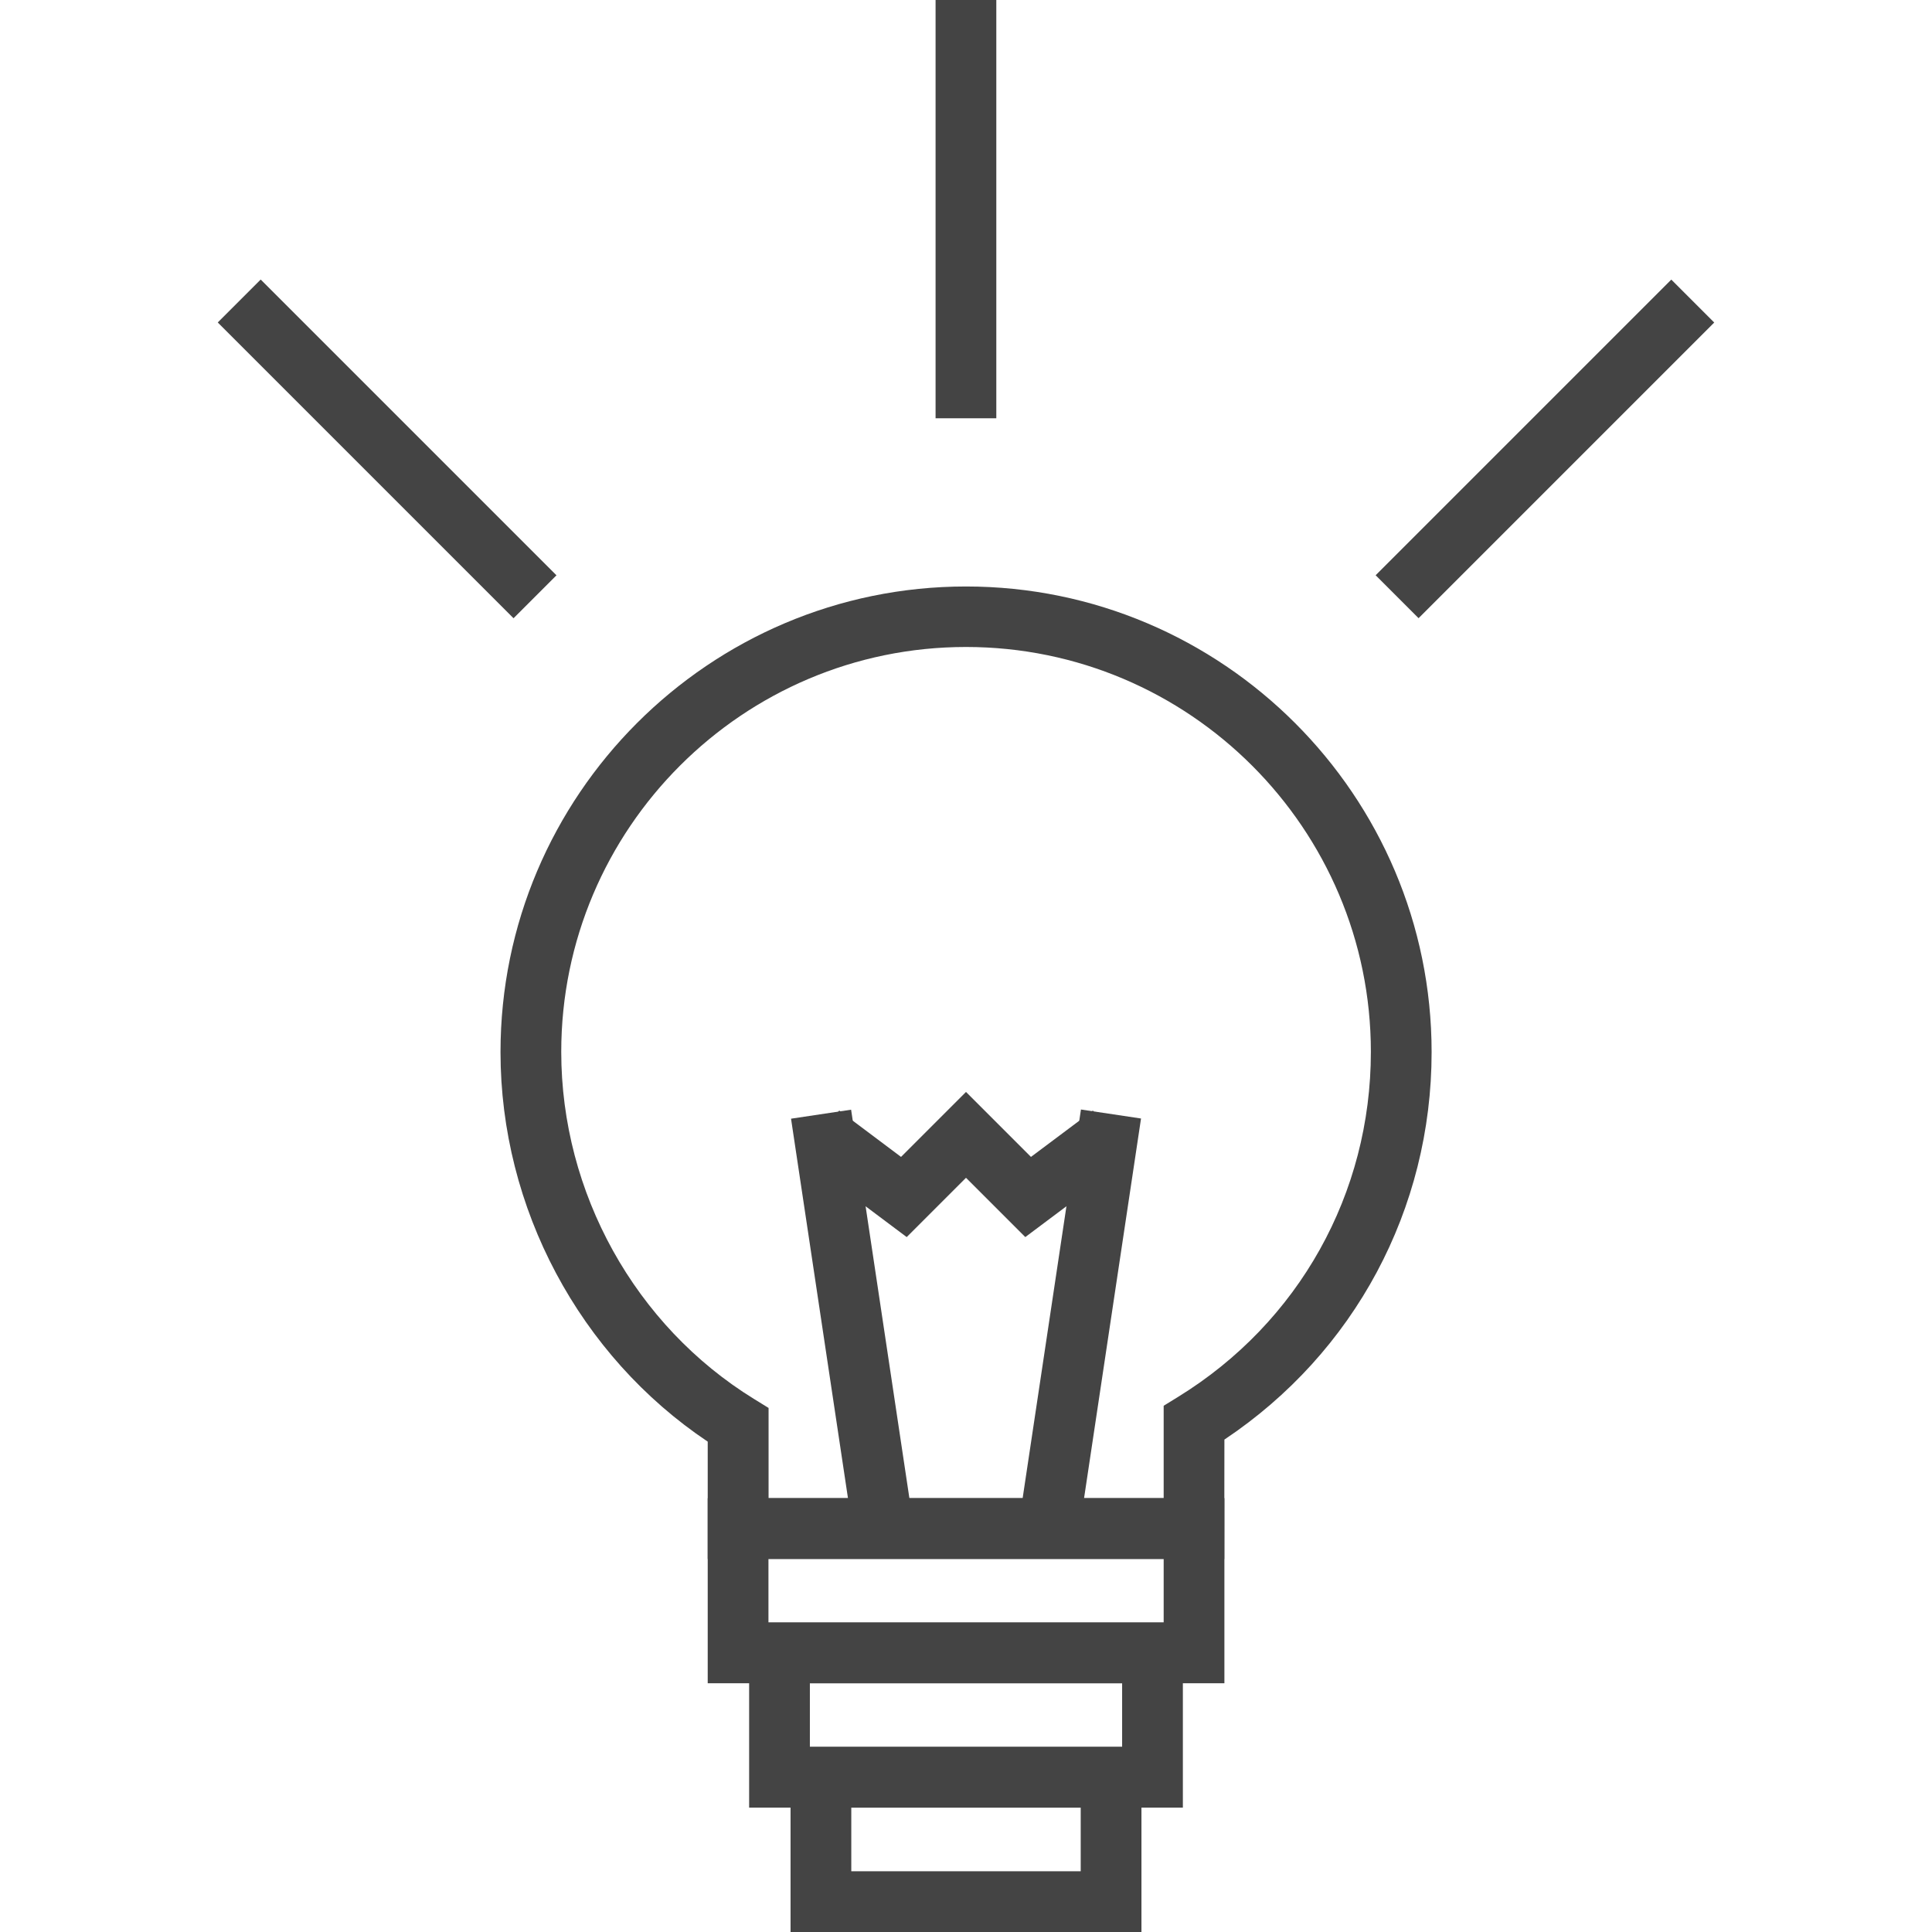 <?xml version="1.0" encoding="UTF-8"?>
<!-- Generated by IcoMoon.io -->
<!DOCTYPE svg PUBLIC "-//W3C//DTD SVG 1.1//EN" "http://www.w3.org/Graphics/SVG/1.1/DTD/svg11.dtd">
<svg version="1.1" xmlns="http://www.w3.org/2000/svg" xmlns:xlink="http://www.w3.org/1999/xlink" width="32" height="32" viewBox="0 0 32 32">
<path fill="#444" d="M20.278 25.822h-8.556v-1.944c-2.124-1.422-3.432-3.868-3.432-6.452 0-4.252 3.46-7.712 7.71-7.712s7.712 3.46 7.712 7.712c0 2.602-1.278 4.98-3.432 6.418l-0.002 1.978zM12.728 24.814h6.546v-1.53l0.24-0.148c2-1.232 3.192-3.368 3.192-5.714 0-3.698-3.008-6.706-6.706-6.706-3.696 0-6.704 3.008-6.704 6.706 0 2.334 1.224 4.538 3.194 5.75l0.24 0.148v1.494z"/>
<path fill="#444" d="M14.097 18.38l1.030 6.865-0.995 0.149-1.030-6.865 0.995-0.149z"/>
<path fill="#444" d="M17.904 18.377l0.995 0.149-1.030 6.865-0.995-0.149 1.030-6.865z"/>
<path fill="#444" d="M15.018 20.49l-1.722-1.29 0.604-0.806 1.024 0.768 1.076-1.076 1.076 1.076 1.026-0.768 0.602 0.806-1.722 1.29-0.982-0.982z"/>
<path fill="#444" d="M20.278 27.88h-8.556v-3.066h8.558v3.066zM12.728 26.874h6.546v-1.054h-6.546v1.054z"/>
<path fill="#444" d="M19.592 29.94h-7.184v-3.066h7.184v3.066zM13.414 28.934h5.172v-1.054h-5.172v1.054z"/>
<path fill="#444" d="M18.906 32h-5.812v-3.066h5.812v3.066zM14.1 30.994h3.8v-1.054h-3.8v1.054z"/>
<path fill="#444" d="M4.318 4.63l4.899 4.899-0.711 0.711-4.899-4.899 0.711-0.711z"/>
<path fill="#444" d="M27.682 4.631l0.711 0.711-4.897 4.897-0.711-0.711 4.897-4.897z"/>
<path fill="#444" d="M15.496 0h1.006v6.928h-1.006v-6.928z"/>
</svg>